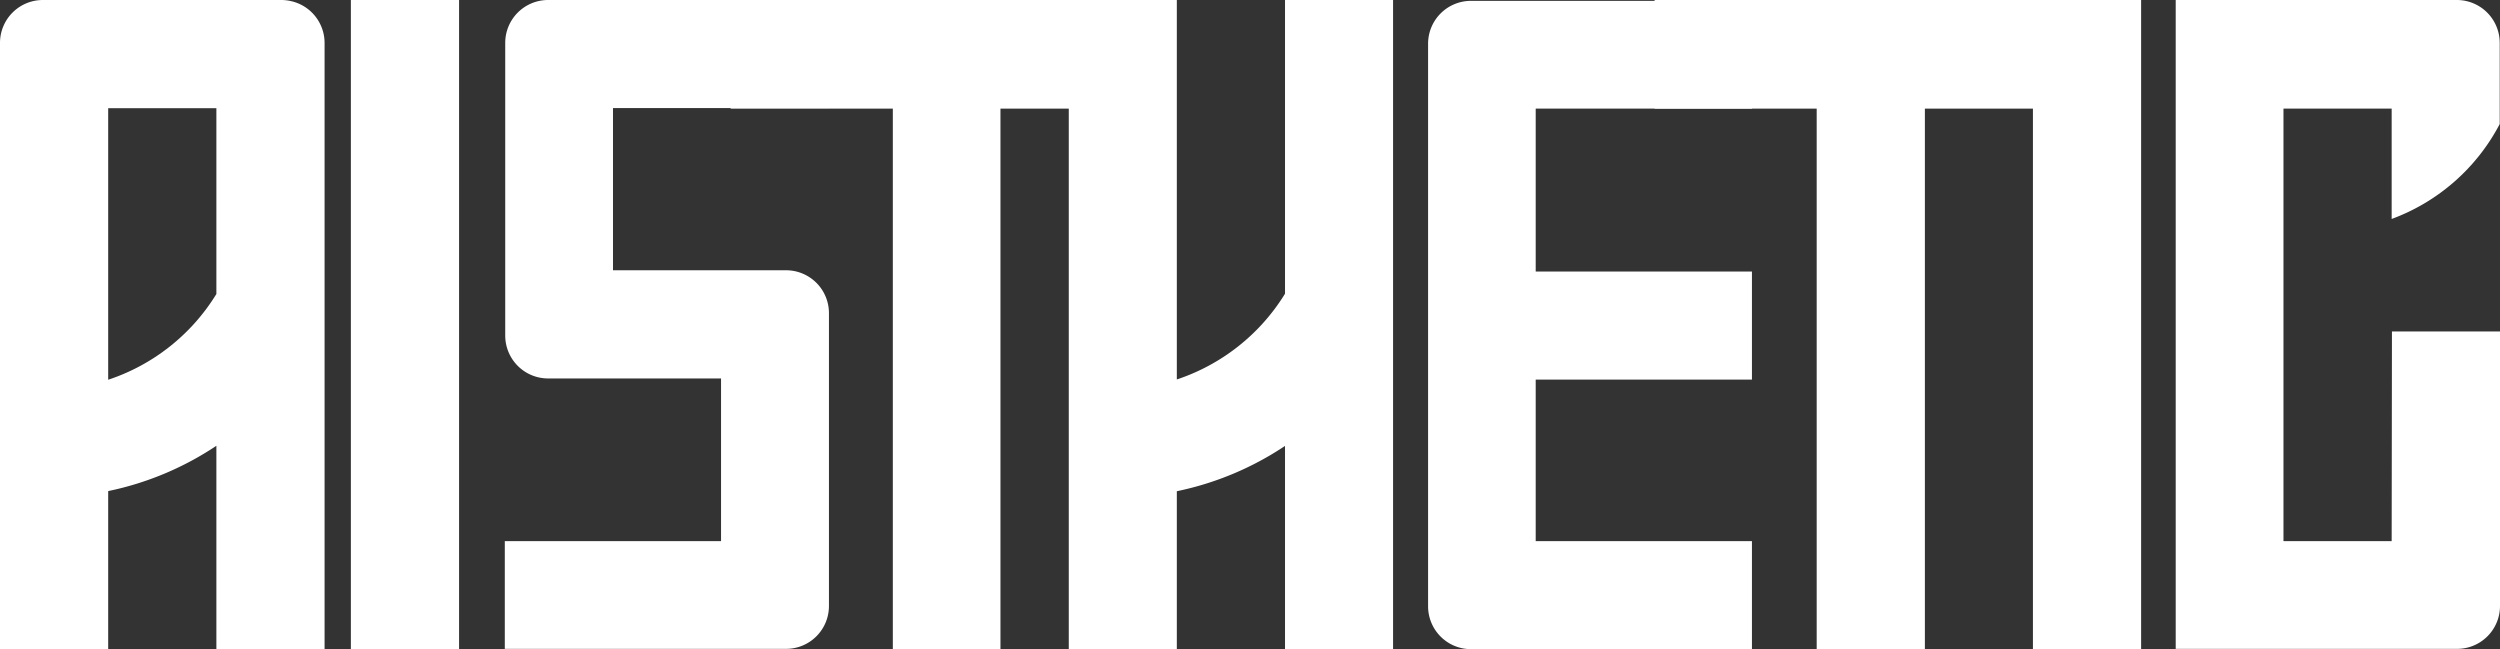 <svg xmlns="http://www.w3.org/2000/svg" viewBox="0 0 174.92 45.42"><rect x="0" y="0" width="174.92" height="45.42" fill="#333333" stroke="none"/><defs><style>.cls-1{fill:#fff;}</style></defs><g id="Livello_2" data-name="Livello 2"><g id="Livello_1-2" data-name="Livello 1"><path class="cls-1" d="M22.71,3V45.42H15.14V31.19a21.45,21.45,0,0,1-7.57,3.17V45.42H0V3A3,3,0,0,1,3,0H19.68a3.1,3.1,0,0,1,.69.08A3,3,0,0,1,22.71,3ZM15.14,20.57v-13H7.57v19A14.06,14.06,0,0,0,15.14,20.57Z"/><path class="cls-1" d="M24.55,45.42V0h7.57V45.42Z"/><path class="cls-1" d="M42.89,7.56V18.91H55a3,3,0,0,1,3,3V42.4a3,3,0,0,1-3,3H35.32V37.86H50.45V26.48H38.35a3,3,0,0,1-3-3V3a3,3,0,0,1,3-3H58V7.56Z"/><path class="cls-1" d="M81.38,7.6H70V45.42H62.47V7.6H51.12V0H81.38Z"/><path class="cls-1" d="M97.47,0V45.42H89.91V31.2a21.45,21.45,0,0,1-7.57,3.17V45.42H74.78V0h7.56V26.55a14.1,14.1,0,0,0,7.57-6V0Z"/><path class="cls-1" d="M107.45,7.6V19h15.13v7.56H107.45V37.86h15.13v7.56H102.92a3,3,0,0,1-3-3V3.06a3,3,0,0,1,3-3h19.66V7.6Z"/><path class="cls-1" d="M146,7.6H134.68V45.42h-7.57V7.6H115.77V0H146Z"/><path class="cls-1" d="M142.24,45.42V0h7.57V45.42Z"/><path class="cls-1" d="M167.36,23.19h7.56V42.4a3,3,0,0,1-3,3H152.23V0H171.9a3,3,0,0,1,3,3V8.68a14,14,0,0,1-7.56,6.64V7.6h-7.57V37.86h7.57Z"/></g></g></svg>